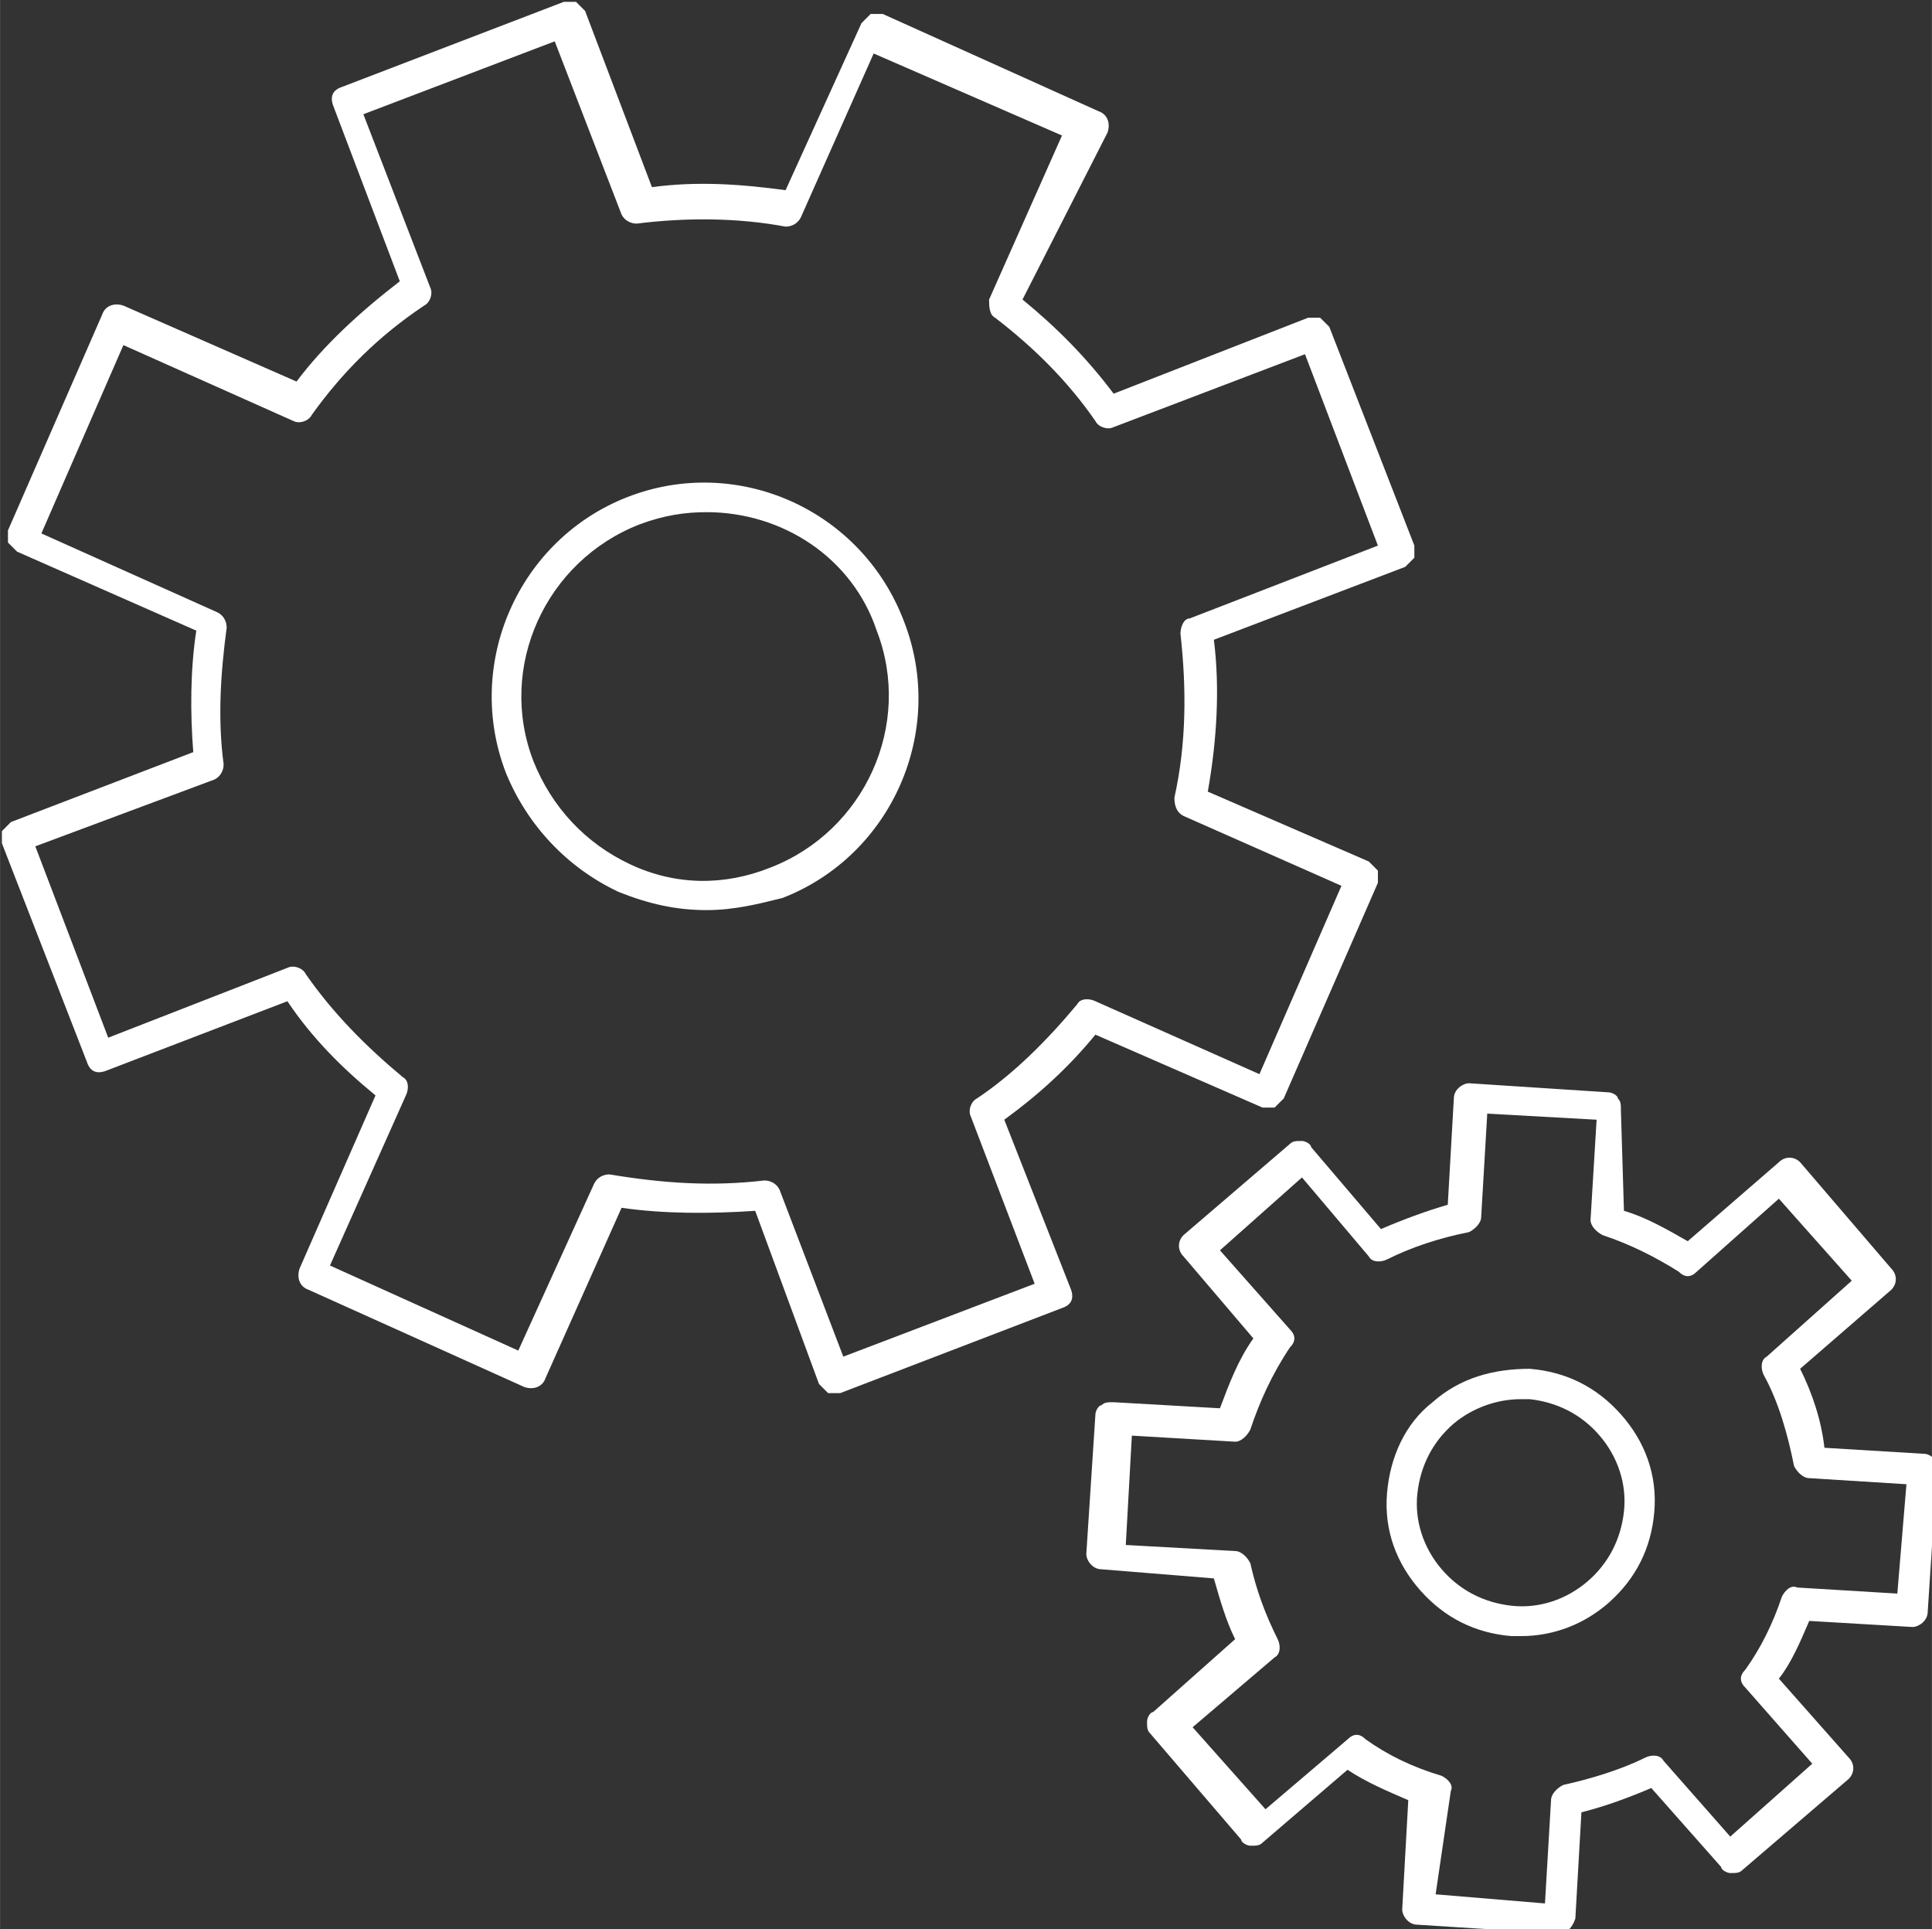 <?xml version="1.0" encoding="UTF-8" standalone="no"?> <svg xmlns:dc="http://purl.org/dc/elements/1.1/" xmlns:cc="http://creativecommons.org/ns#" xmlns:rdf="http://www.w3.org/1999/02/22-rdf-syntax-ns#" xmlns:svg="http://www.w3.org/2000/svg" xmlns="http://www.w3.org/2000/svg" xmlns:sodipodi="http://sodipodi.sourceforge.net/DTD/sodipodi-0.dtd" xmlns:inkscape="http://www.inkscape.org/namespaces/inkscape" width="16.854mm" height="16.827mm" viewBox="0 0 16.854 16.828" version="1.1" id="svg872" inkscape:version="1.0.1 (3bc2e813f5, 2020-09-07)" sodipodi:docname="Spare Parts 2 white.svg"><rect x="0" y="0" width="16.854" height="16.828" fill="#333333" stroke="none"/><defs id="defs866"><style id="style1435">.cls-1{fill-rule:evenodd;}</style></defs><g inkscape:label="Layer 1" inkscape:groupmode="layer" id="layer1" transform="translate(-58.7,-184.662)"><g id="g1503" transform="matrix(0.265,0,0,0.265,48.434,174.29)"><g id="g1493"><g id="g1489"><path class="st0" d="m 66.2,85 c -0.1,0 -0.1,0 -0.2,0 -0.1,-0.1 -0.2,-0.2 -0.3,-0.3 L 63.6,79 c -1.5,0.1 -3,0.1 -4.4,-0.1 l -2.5,5.6 c -0.1,0.3 -0.4,0.4 -0.7,0.3 l -7.1,-3.2 c -0.3,-0.1 -0.4,-0.4 -0.3,-0.7 l 2.5,-5.7 C 50,74.3 49,73.3 48.2,72.1 l -6,2.3 c -0.3,0.1 -0.5,0 -0.6,-0.3 l -2.8,-7.2 c 0,-0.1 0,-0.3 0,-0.4 0.1,-0.1 0.2,-0.2 0.3,-0.3 l 6,-2.3 C 45,62.6 45,61.2 45.2,59.9 L 39.3,57.3 C 39.2,57.2 39.1,57.1 39,57 c 0,-0.1 0,-0.3 0,-0.4 l 3.1,-7.1 c 0.1,-0.3 0.4,-0.4 0.7,-0.3 l 5.7,2.5 c 0.9,-1.2 2.1,-2.3 3.4,-3.3 l -2.2,-5.8 c -0.1,-0.3 0,-0.5 0.3,-0.6 l 7.3,-2.8 c 0.1,0 0.3,0 0.4,0 0.1,0.1 0.2,0.2 0.3,0.3 l 2.2,5.8 c 1.5,-0.2 2.9,-0.1 4.4,0.1 l 2.5,-5.5 c 0.1,-0.1 0.2,-0.2 0.3,-0.3 0.1,0 0.3,0 0.4,0 l 7.1,3.2 c 0.3,0.1 0.4,0.4 0.3,0.7 L 72.4,49 c 1.1,0.9 2.1,1.9 3,3.1 l 6.4,-2.5 c 0.1,0 0.3,0 0.4,0 0.1,0.1 0.2,0.2 0.3,0.3 l 2.8,7.2 c 0,0.1 0,0.3 0,0.4 -0.1,0.1 -0.2,0.2 -0.3,0.3 l -6.3,2.4 c 0.2,1.6 0.1,3.3 -0.2,5 l 5.3,2.3 c 0.1,0.1 0.2,0.2 0.3,0.3 0,0.1 0,0.3 0,0.4 L 81,75.3 c -0.1,0.1 -0.2,0.2 -0.3,0.3 -0.1,0 -0.3,0 -0.4,0 l -5.5,-2.4 c -0.9,1.1 -1.9,2 -3,2.8 l 2.2,5.6 c 0.1,0.3 0,0.5 -0.3,0.6 L 66.4,85 c 0,0 -0.1,0 -0.2,0 z m -2.3,-7 c 0.2,0 0.4,0.1 0.5,0.3 l 2.1,5.5 6.3,-2.4 -2.1,-5.5 c -0.1,-0.2 0,-0.5 0.2,-0.6 1.2,-0.8 2.3,-1.9 3.3,-3.1 0.1,-0.2 0.4,-0.2 0.6,-0.1 l 5.4,2.4 2.7,-6.2 -5.2,-2.3 c -0.2,-0.1 -0.3,-0.3 -0.3,-0.6 0.4,-1.8 0.4,-3.6 0.2,-5.4 0,-0.2 0.1,-0.5 0.3,-0.5 l 6.2,-2.4 -2.4,-6.3 -6.3,2.4 c -0.2,0.1 -0.5,0 -0.6,-0.2 -0.9,-1.3 -2,-2.4 -3.3,-3.4 -0.2,-0.1 -0.2,-0.4 -0.2,-0.6 l 2.4,-5.4 -6.2,-2.7 -2.4,5.4 c -0.1,0.2 -0.3,0.3 -0.5,0.3 -1.6,-0.3 -3.3,-0.3 -4.9,-0.1 -0.2,0 -0.4,-0.1 -0.5,-0.3 l -2.2,-5.7 -6.3,2.4 2.2,5.7 c 0.1,0.2 0,0.5 -0.2,0.6 -1.5,1 -2.7,2.2 -3.7,3.6 -0.1,0.2 -0.4,0.3 -0.6,0.2 l -5.6,-2.5 -2.7,6.2 5.8,2.6 c 0.2,0.1 0.3,0.3 0.3,0.5 -0.2,1.5 -0.3,3 -0.1,4.5 0,0.2 -0.1,0.4 -0.3,0.5 l -5.9,2.2 2.4,6.3 5.9,-2.3 c 0.2,-0.1 0.5,0 0.6,0.2 0.9,1.3 2,2.4 3.2,3.4 0.2,0.1 0.2,0.4 0.1,0.6 l -2.5,5.6 6.2,2.8 2.5,-5.5 c 0.1,-0.2 0.3,-0.3 0.5,-0.3 1.8,0.3 3.4,0.4 5.1,0.2 0,0 0,0 0,0 z" id="path1487"></path></g><path class="st0" d="m 62,69.1 c -1,0 -1.9,-0.2 -2.9,-0.6 -1.7,-0.8 -3,-2.2 -3.7,-3.9 -1.4,-3.6 0.4,-7.7 4,-9.1 3.6,-1.4 7.7,0.4 9.1,4.1 v 0 c 1.4,3.6 -0.4,7.7 -4,9.1 -0.8,0.2 -1.6,0.4 -2.5,0.4 z M 62,56 c -0.7,0 -1.4,0.1 -2.2,0.4 -3.1,1.2 -4.7,4.7 -3.5,7.8 0.6,1.5 1.7,2.7 3.2,3.4 1.5,0.7 3.1,0.7 4.6,0.1 3.1,-1.2 4.7,-4.7 3.5,-7.8 v 0 C 66.8,57.5 64.5,56 62,56 Z" id="path1491"></path></g><g id="g1501"><g id="g1497"><path class="st0" d="m 90.1,102.8 c -0.1,0 -0.1,0 0,0 l -4.7,-0.3 c -0.3,0 -0.5,-0.3 -0.5,-0.5 l 0.2,-3.6 c -0.7,-0.3 -1.4,-0.6 -2,-1 l -2.8,2.4 c -0.1,0.1 -0.2,0.1 -0.4,0.1 -0.1,0 -0.3,-0.1 -0.3,-0.2 l -3,-3.5 c -0.1,-0.1 -0.1,-0.2 -0.1,-0.4 0,-0.1 0.1,-0.3 0.2,-0.3 l 2.7,-2.4 c -0.3,-0.6 -0.5,-1.3 -0.7,-2 L 75,90.8 c -0.3,0 -0.5,-0.3 -0.5,-0.5 l 0.3,-4.6 c 0,-0.1 0.1,-0.3 0.2,-0.3 0.1,-0.1 0.2,-0.1 0.4,-0.1 l 3.5,0.2 c 0.3,-0.8 0.6,-1.6 1.1,-2.3 l -2.3,-2.7 c -0.2,-0.2 -0.2,-0.5 0,-0.7 l 3.5,-3 c 0.1,-0.1 0.2,-0.1 0.4,-0.1 0.1,0 0.3,0.1 0.3,0.2 l 2.3,2.7 c 0.7,-0.3 1.5,-0.6 2.2,-0.8 l 0.2,-3.5 c 0,-0.3 0.3,-0.5 0.5,-0.5 l 4.6,0.3 c 0.1,0 0.3,0.1 0.3,0.2 0.1,0.1 0.1,0.2 0.1,0.4 l 0.1,3.3 c 0.7,0.2 1.4,0.6 2.1,1 l 3,-2.6 c 0.2,-0.2 0.5,-0.2 0.7,0 l 3,3.5 c 0.2,0.2 0.2,0.5 0,0.7 l -3,2.6 c 0.4,0.8 0.7,1.7 0.8,2.6 l 3.3,0.2 c 0.1,0 0.3,0.1 0.3,0.2 0.1,0.1 0.1,0.2 0.1,0.4 l -0.3,4.6 c 0,0.3 -0.3,0.5 -0.5,0.5 l -3.4,-0.2 c -0.3,0.7 -0.6,1.4 -1,1.9 l 2.3,2.6 c 0.2,0.2 0.2,0.5 0,0.7 l -3.5,3 c -0.1,0.1 -0.2,0.1 -0.4,0.1 -0.1,0 -0.3,-0.1 -0.3,-0.2 L 93.1,98 c -0.7,0.3 -1.5,0.6 -2.3,0.8 l -0.2,3.5 c -0.1,0.3 -0.3,0.5 -0.5,0.5 z m -4.1,-1.3 3.6,0.3 0.2,-3.4 c 0,-0.2 0.2,-0.4 0.4,-0.5 0.9,-0.2 1.9,-0.5 2.7,-0.9 0.2,-0.1 0.5,-0.1 0.6,0.1 l 2.2,2.5 2.7,-2.4 -2.2,-2.5 c -0.2,-0.2 -0.2,-0.4 0,-0.6 0.5,-0.7 0.9,-1.5 1.2,-2.4 0.1,-0.2 0.3,-0.4 0.5,-0.3 l 3.3,0.2 0.3,-3.6 -3.2,-0.2 c -0.2,0 -0.4,-0.2 -0.5,-0.4 -0.2,-1 -0.5,-2.1 -1,-3 -0.1,-0.2 -0.1,-0.5 0.1,-0.6 l 2.8,-2.5 -2.4,-2.7 -2.7,2.4 c -0.2,0.2 -0.4,0.2 -0.6,0 -0.8,-0.5 -1.6,-0.9 -2.5,-1.2 -0.2,-0.1 -0.4,-0.3 -0.4,-0.5 l 0.2,-3.3 -3.6,-0.2 -0.2,3.4 c 0,0.2 -0.2,0.4 -0.4,0.5 -1,0.2 -1.9,0.5 -2.7,0.9 -0.2,0.1 -0.5,0.1 -0.6,-0.1 l -2.2,-2.6 -2.7,2.4 2.3,2.6 c 0.2,0.2 0.2,0.4 0,0.6 -0.6,0.9 -1,1.8 -1.3,2.7 -0.1,0.2 -0.3,0.4 -0.5,0.4 L 76,86.4 75.8,90 l 3.6,0.2 c 0.2,0 0.4,0.2 0.5,0.4 0.2,0.9 0.5,1.7 0.9,2.5 0.1,0.2 0.1,0.5 -0.1,0.6 L 78,96 l 2.4,2.7 2.7,-2.3 c 0.2,-0.2 0.4,-0.2 0.6,0 0.7,0.5 1.5,0.9 2.5,1.2 0.2,0.1 0.4,0.3 0.3,0.5 z" id="path1495"></path></g><path class="st0" d="m 88.8,93 c -0.1,0 -0.2,0 -0.3,0 -1.2,-0.1 -2.2,-0.6 -3,-1.5 -0.8,-0.9 -1.2,-2 -1.1,-3.2 0.1,-1.2 0.6,-2.3 1.5,-3 0.9,-0.8 2,-1.1 3.2,-1.1 1.2,0.1 2.2,0.6 3,1.5 0,0 0,0 0,0 0.8,0.9 1.2,2 1.1,3.2 -0.1,1.2 -0.6,2.2 -1.5,3 -0.8,0.7 -1.8,1.1 -2.9,1.1 z m 0,-7.8 c -0.8,0 -1.6,0.3 -2.2,0.8 -0.7,0.6 -1.1,1.4 -1.2,2.3 -0.1,0.9 0.2,1.8 0.8,2.5 0.6,0.7 1.4,1.1 2.3,1.2 0.9,0.1 1.8,-0.2 2.5,-0.8 0.7,-0.6 1.1,-1.4 1.2,-2.3 C 92.3,88 92,87.1 91.4,86.4 90.8,85.7 90,85.3 89.1,85.2 c -0.2,0 -0.2,0 -0.3,0 z" id="path1499"></path></g></g></g><style type="text/css" id="style1450"> .st0{fill:#FFFFFF;} </style><style type="text/css" id="style1472"> .st0{fill:#FFFFFF;} </style><style type="text/css" id="style1485"> .st0{fill:#FFFFFF;} </style></svg> 
